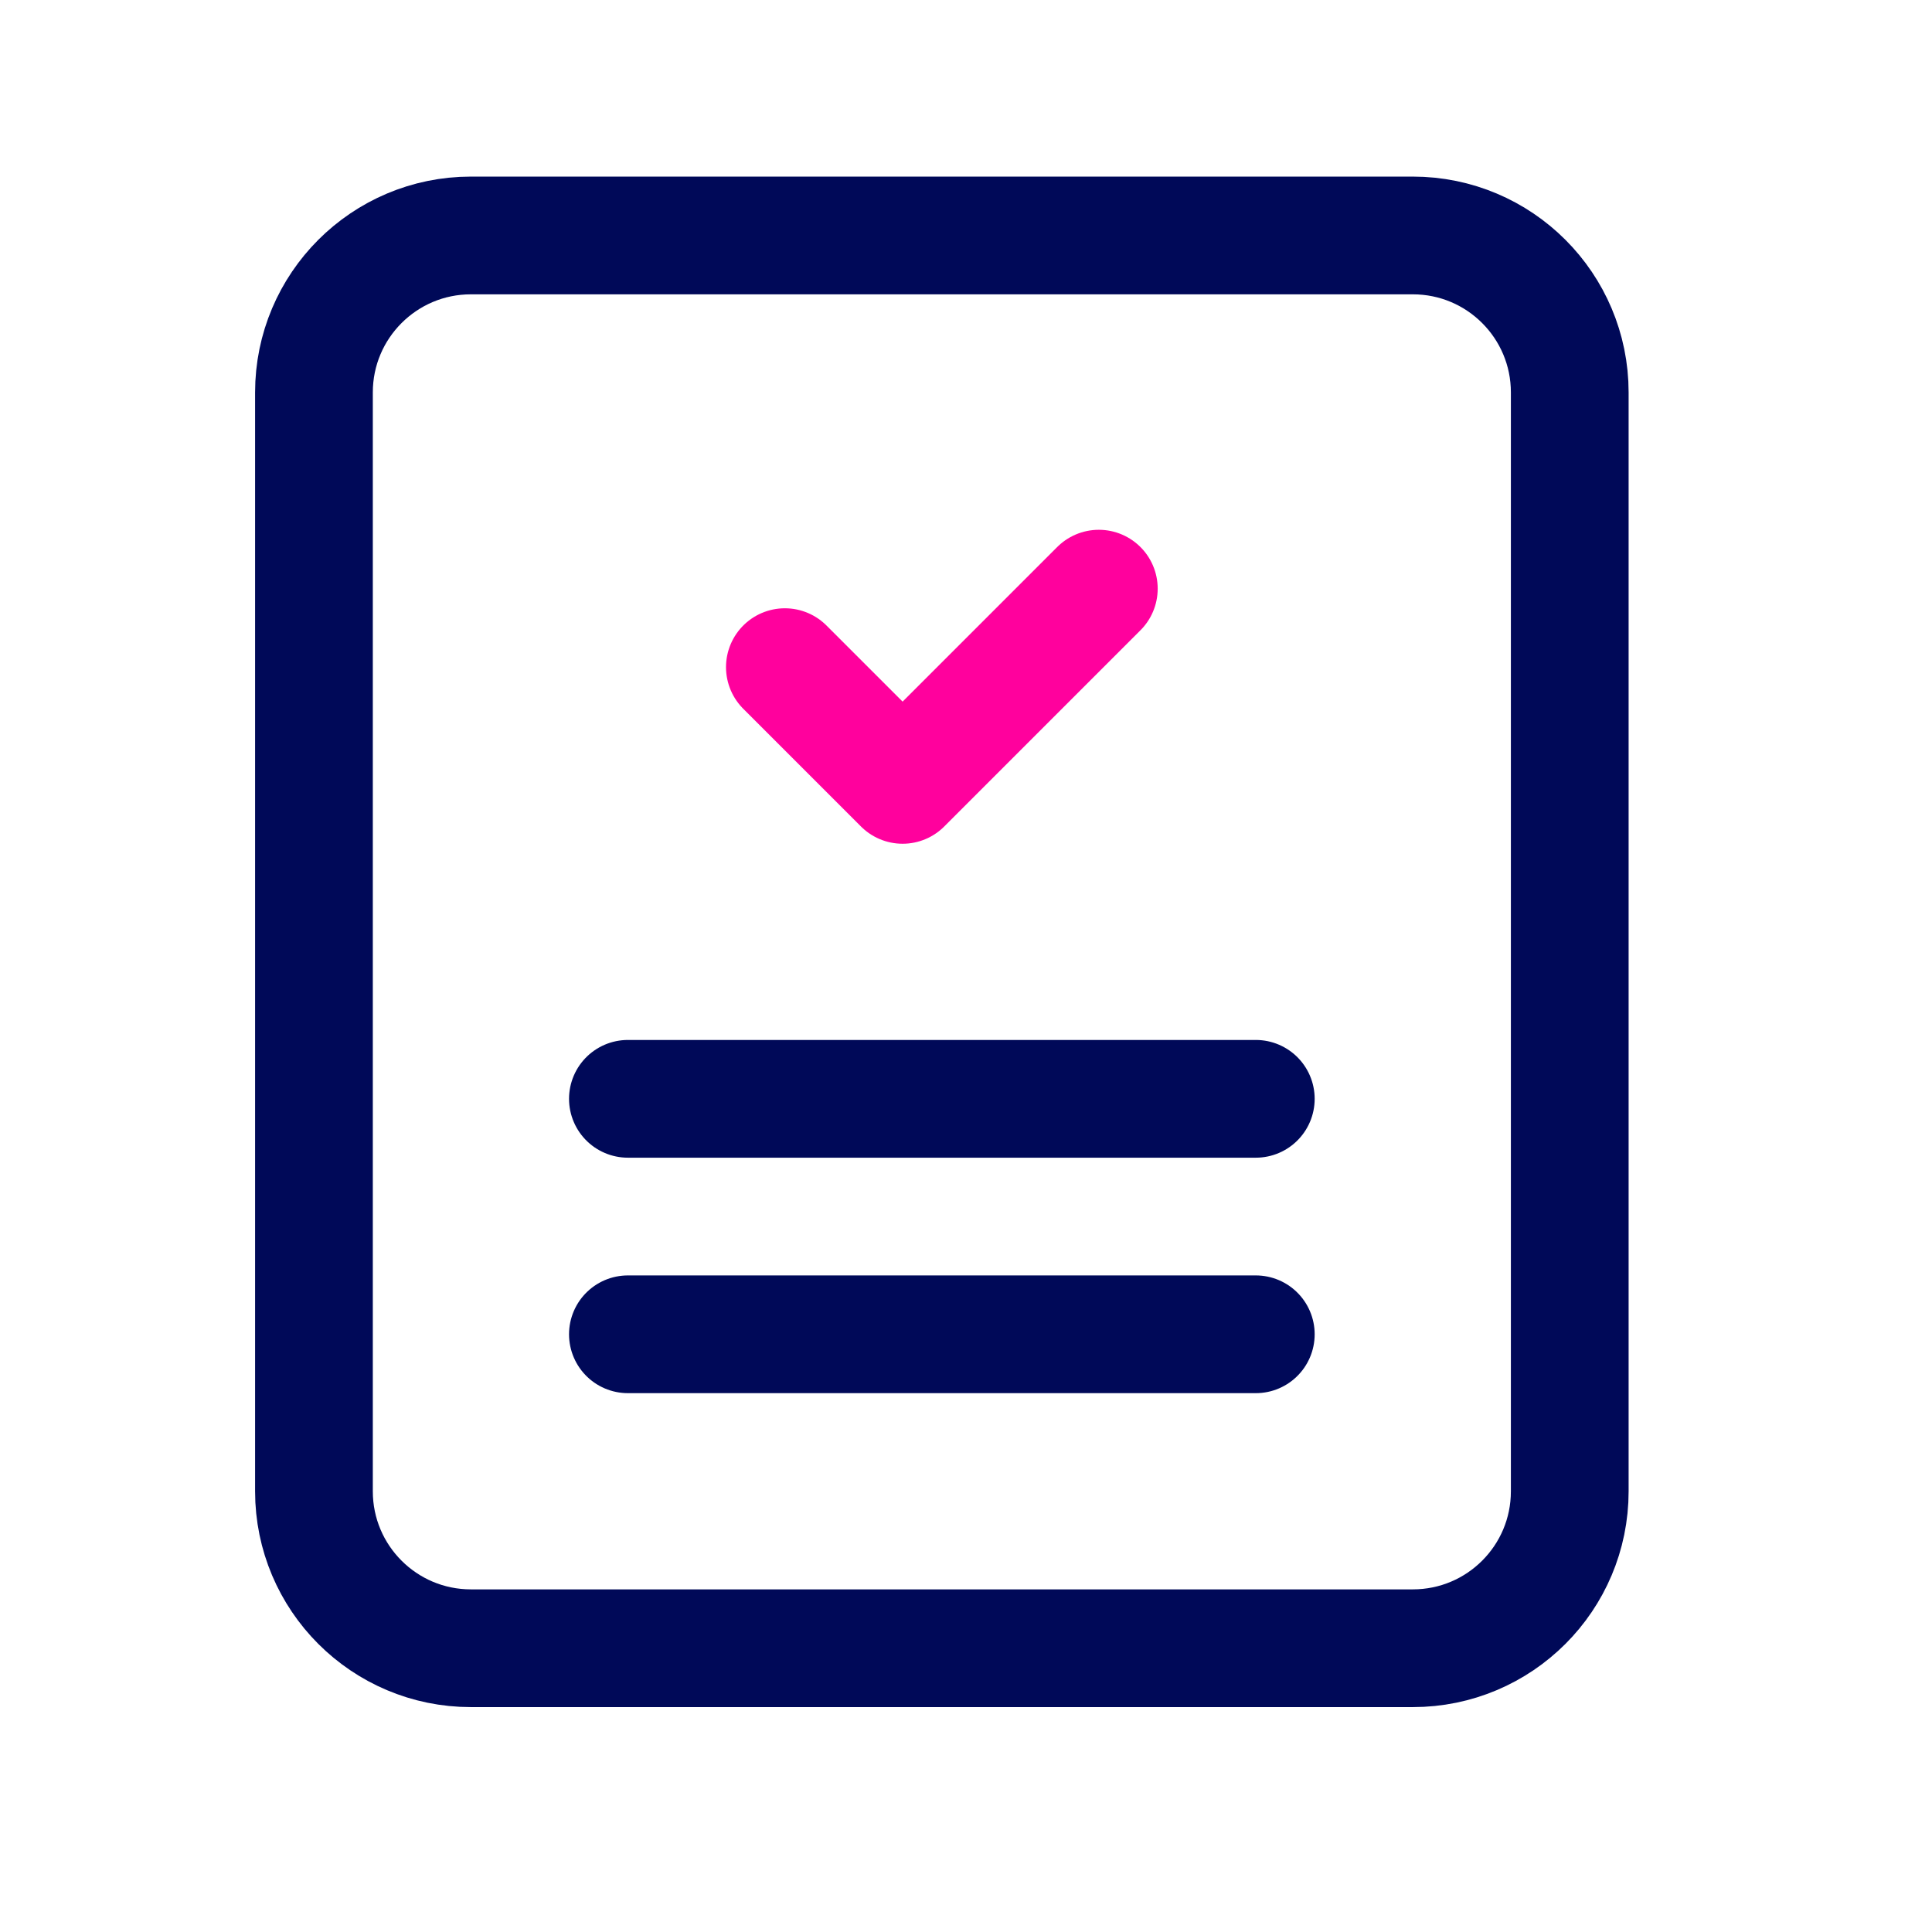 <?xml version="1.0" encoding="UTF-8"?>
<svg width="32px" height="32px" viewBox="0 0 32 32" version="1.1" xmlns="http://www.w3.org/2000/svg" xmlns:xlink="http://www.w3.org/1999/xlink">
    <title>invoice-accounting-check-mark</title>
    <g id="Page-1" stroke="none" stroke-width="1" fill="none" fill-rule="evenodd">
        <g id="Other-Roles" transform="translate(-451, -677)">
            <g id="Group-4" transform="translate(247, 530)">
                <g id="Group-8" transform="translate(107, 147)">
                    <g id="invoice-accounting-check-mark" transform="translate(97, 0)">
                        <polygon id="Path" points="0 0 31.2 0 31.2 31.2 0 31.2"></polygon>
                        <g id="Group" transform="translate(5.2, 3.9)" stroke-linecap="round" stroke-linejoin="round" stroke-width="1.95">
                            <path d="M18.2,0 L2.6,0 C1.164,0 0,1.164 0,2.6 L0,20.8 C0,22.237 1.164,23.4 2.6,23.4 L18.2,23.4 C19.637,23.4 20.8,22.237 20.8,20.8 L20.8,2.6 C20.8,1.164 19.637,0 18.2,0 Z" id="Path" stroke="#000958"></path>
                            <polyline id="Path" stroke="#FF019D" points="13 5.85 9.75 9.1 7.8 7.15"></polyline>
                            <line x1="5.2" y1="14.3" x2="15.6" y2="14.3" id="Path" stroke="#000958"></line>
                            <line x1="5.2" y1="18.2" x2="15.6" y2="18.2" id="Path" stroke="#000958"></line>
                        </g>
                    </g>
                </g>
            </g>
        </g>
    </g>
</svg>